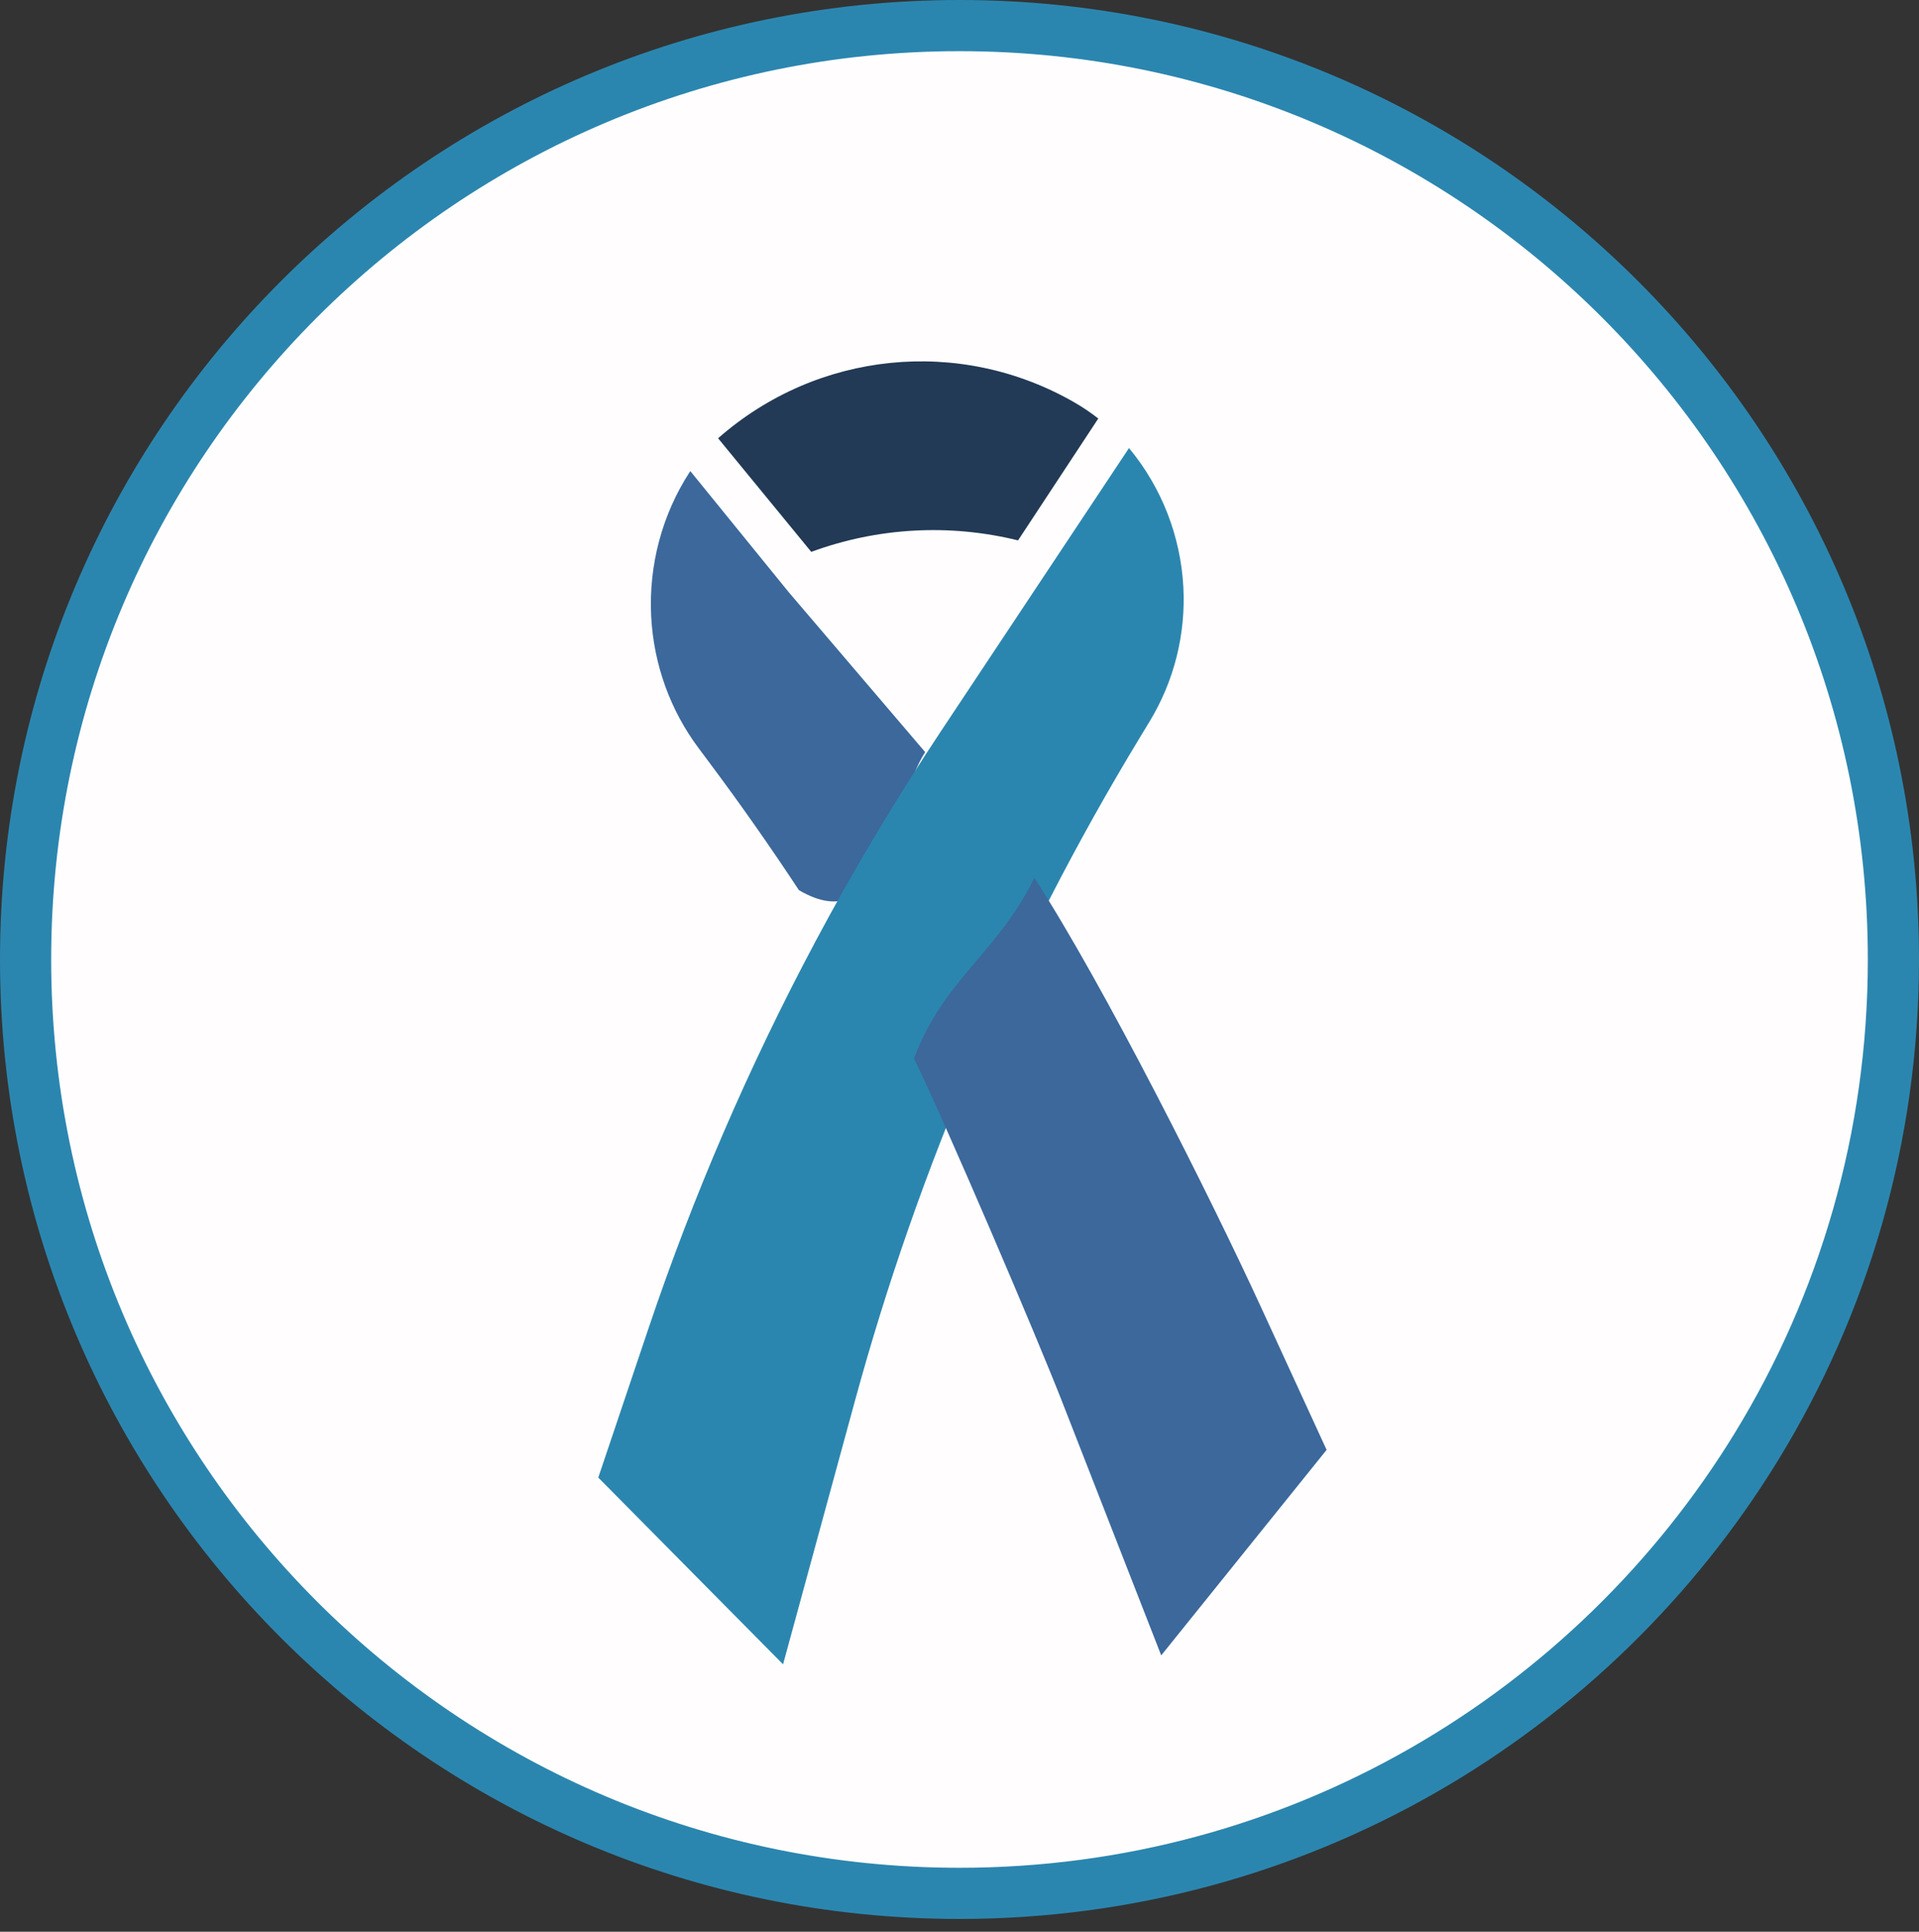 <svg xmlns="http://www.w3.org/2000/svg" xmlns:xlink="http://www.w3.org/1999/xlink" width="150px" height="151px" viewBox="0 0 150 151"><rect x="0" y="0" width="150" height="151" fill="#333333" stroke="none"/><title>oncology_icon</title><g id="Welcome" stroke="none" stroke-width="1" fill="none" fill-rule="evenodd"><g id="HP" transform="translate(-84, -778)"><g id="cats-Icons" transform="translate(62, 778)"><g id="oncology_icon" transform="translate(22, 0)"><path d="M75,2 C95.158,2 113.408,10.171 126.619,23.381 C139.829,36.592 148,54.842 148,75 C148,88.932 144.098,101.952 137.326,113.028 C124.5,134.002 101.385,148 75,148 C54.842,148 36.592,139.829 23.381,126.619 C10.171,113.408 2,95.158 2,75 C2,54.842 10.171,36.592 23.381,23.381 C36.592,10.171 54.842,2 75,2 Z" id="Oval" stroke="#2B86AF" stroke-width="4" fill="#FFFDFD"></path><g id="Group-7" transform="translate(73.385, 79.225) rotate(22) translate(-73.385, -79.225) translate(26.012, 20.954)" fill-rule="nonzero"><g id="ribbon-2" transform="translate(-0, -0)"><g id="ribbon" transform="translate(47.373, 58.271) rotate(-25) translate(-47.373, -58.271) translate(18.891, 7.258)"><path d="M36.6,14.404 L43.362,5.219 C42.791,4.721 42.186,4.265 41.552,3.855 C32.888,-1.743 21.709,-1.203 13.604,5.205 L20.412,14.454 C25.687,12.821 31.316,12.804 36.6,14.404 L36.6,14.404 Z" id="Path" fill="#223A56"></path><path d="M11.638,30.548 C13.869,33.886 16.022,37.327 18.065,40.811 C24.657,45.148 25.578,34.6 28.483,30.548 L18.484,17.504 L18.481,17.5 L11.301,7.652 L11.254,7.716 C8.923,10.927 7.66,14.824 7.652,18.831 C7.648,22.579 8.753,26.24 10.822,29.325 L11.638,30.548 Z" id="Path" fill="#3C689C"></path><path d="M46.122,29.087 C48.205,26.035 49.318,22.414 49.313,18.707 C49.305,14.744 48.033,10.89 45.686,7.714 C45.67,7.693 45.653,7.673 45.638,7.652 L29.784,29.007 C25.987,34.122 22.394,39.485 19.105,44.947 C19.1,44.955 19.097,44.963 19.093,44.971 C13.442,54.362 8.57,64.208 4.527,74.411 L7.16855618e-14,85.844 L13.66,101.177 L20.338,80.937 C26.269,62.959 34.671,45.912 45.299,30.297 L46.122,29.087 Z" id="Path" fill="#2B86AF"></path><path d="M52.409,75.203 C48.981,66.586 41.518,49.53 36.493,40.811 C33.285,46.562 28.986,48.366 26.357,54.415 C28.522,59.51 34.753,76.494 36.493,81.744 L43.215,102.027 L56.965,86.661 L52.409,75.203 Z" id="Path" fill="#3C689C"></path></g></g></g></g></g></g></g></svg>